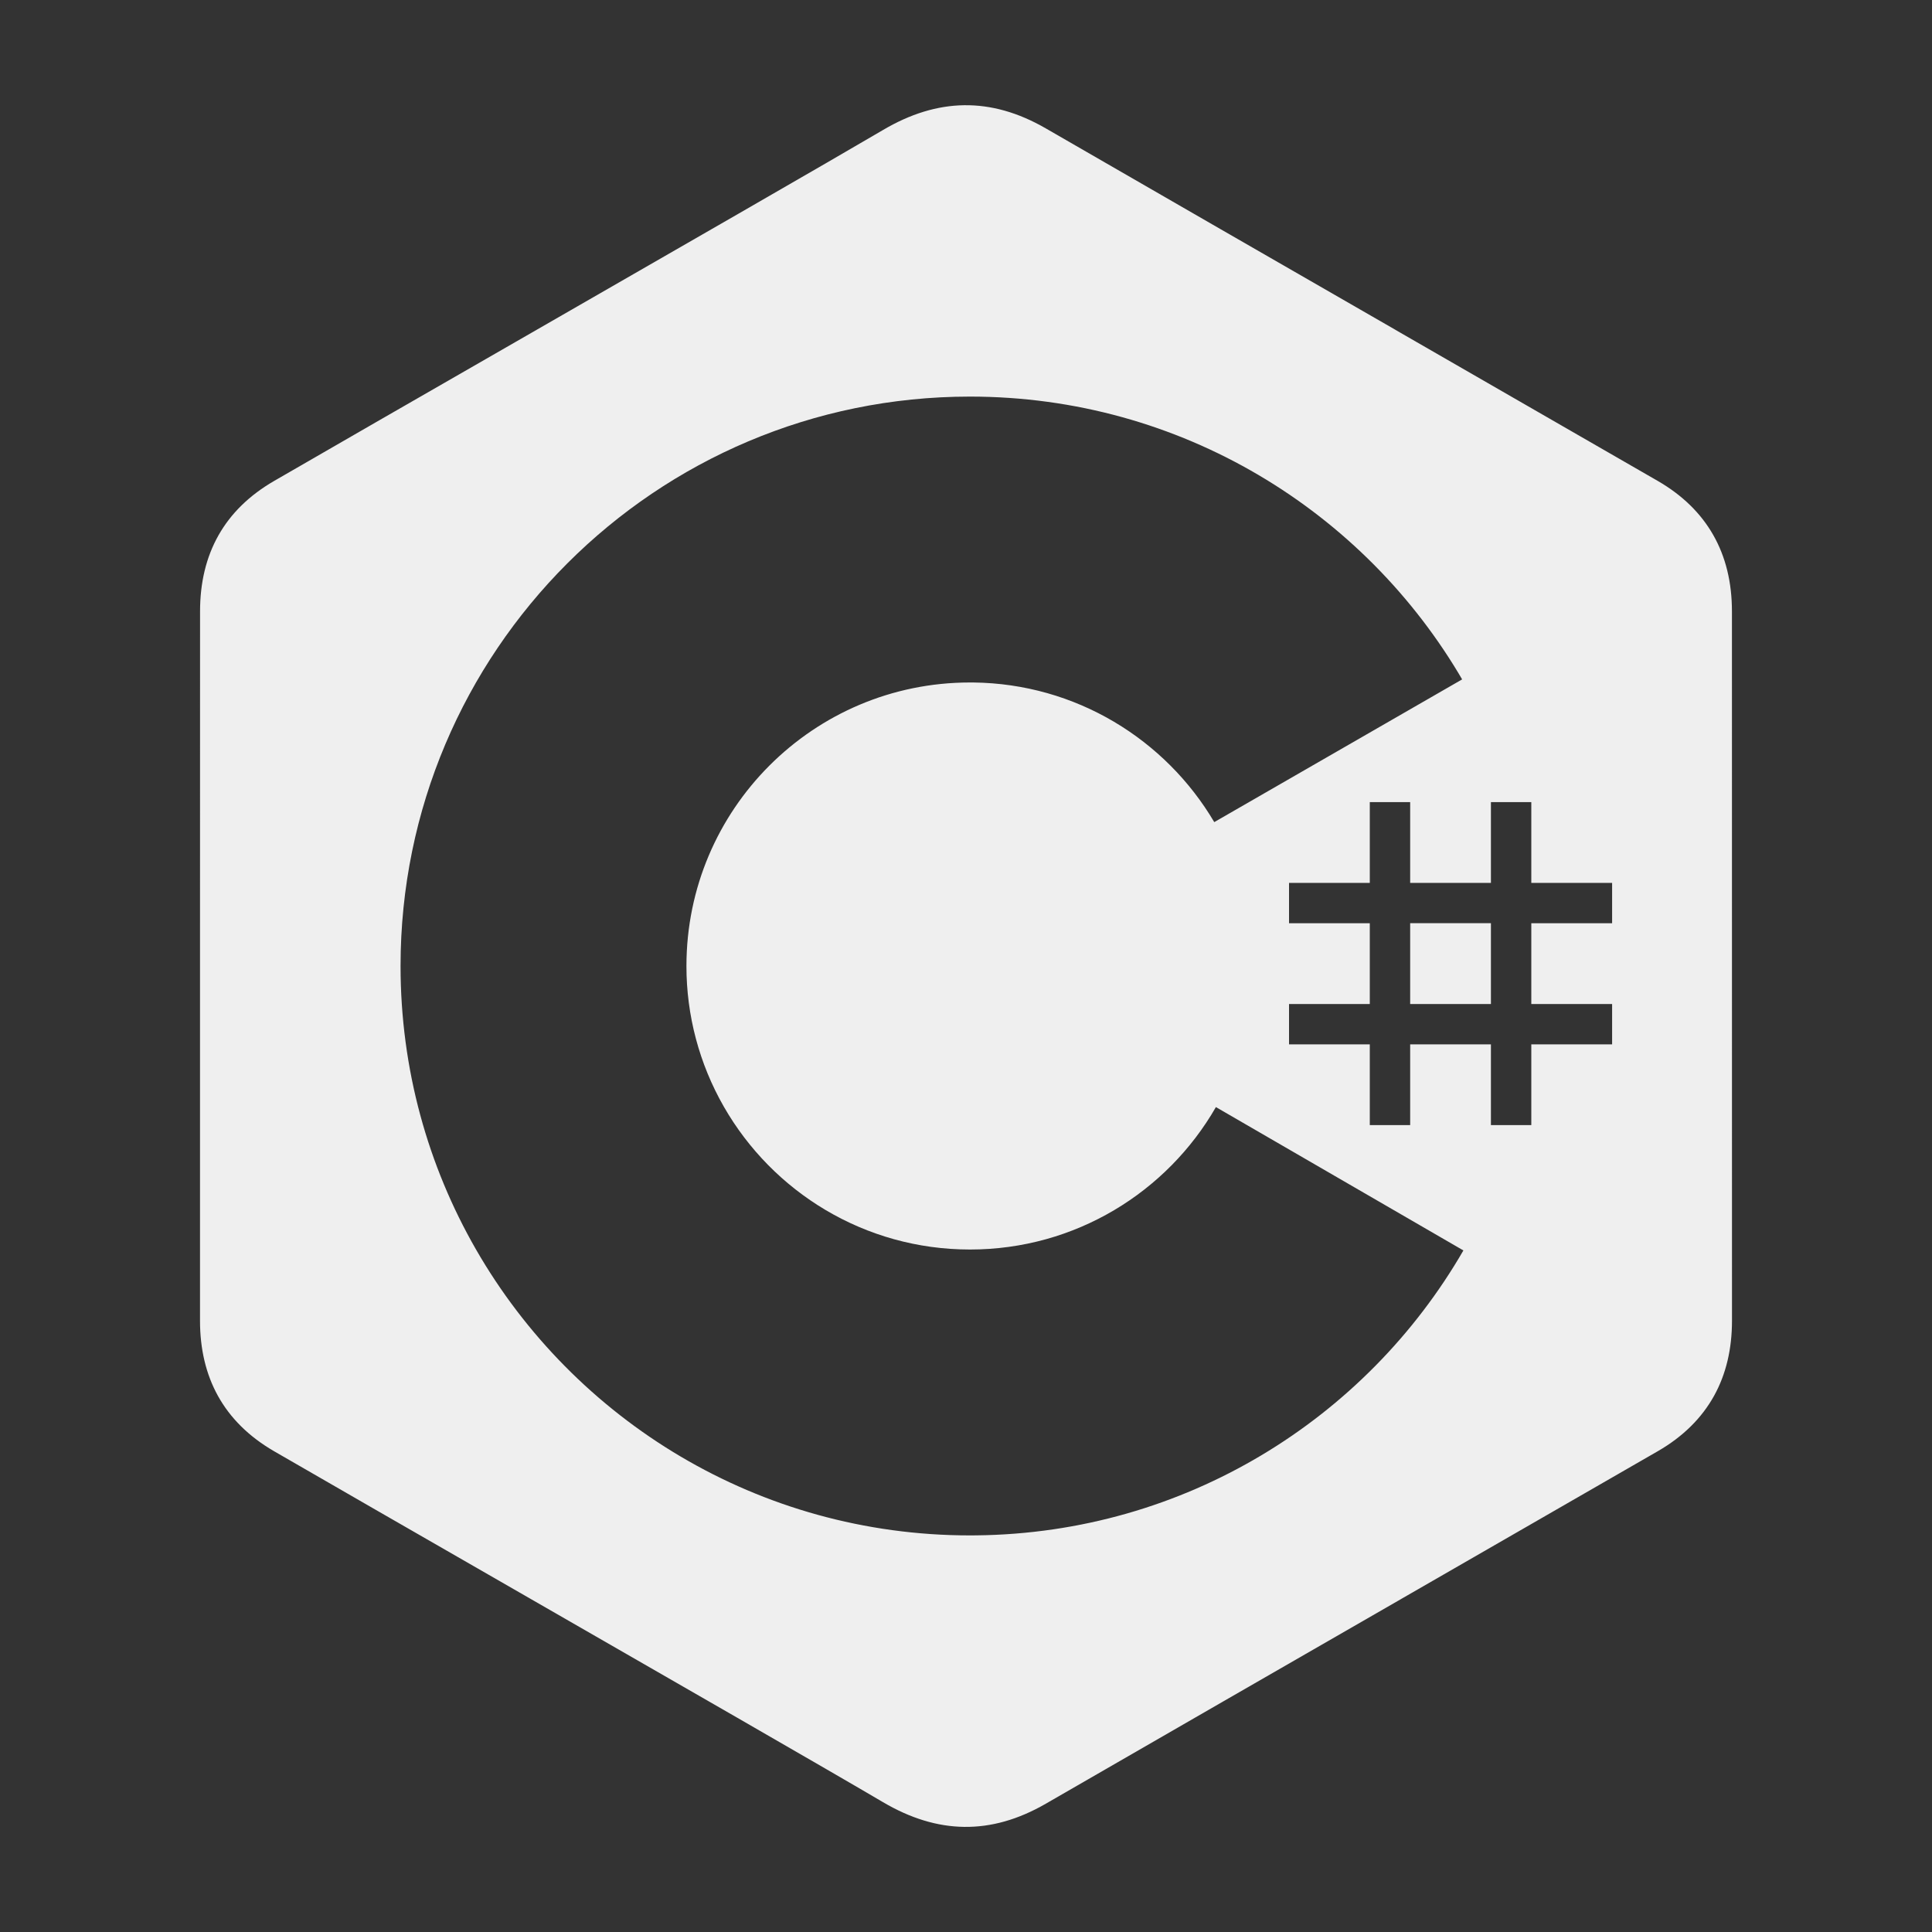 <svg width="40" height="40" viewBox="0 0 40 40" fill="none" xmlns="http://www.w3.org/2000/svg">
<rect x="0" y="0" width="40" height="40" fill="#333333" stroke="none"/>
<g clip-path="url(#clip0_17180_10672)">
<path fill-rule="evenodd" clip-rule="evenodd" d="M35.47 11.075C35.729 11.529 35.858 12.059 35.858 12.658C35.859 17.554 35.859 27.344 35.859 27.344C35.859 27.93 35.736 28.45 35.489 28.897C35.234 29.357 34.847 29.743 34.324 30.045C32.555 31.065 30.785 32.084 29.015 33.102L29.013 33.103L29.011 33.105L29.009 33.106L29.007 33.107C26.555 34.518 24.102 35.93 21.652 37.344C20.514 38.001 19.41 37.977 18.28 37.311C17.265 36.712 13.793 34.716 10.65 32.91C8.589 31.725 6.669 30.622 5.676 30.047C5.153 29.744 4.766 29.359 4.511 28.898C4.264 28.451 4.141 27.931 4.141 27.345C4.141 24.897 4.141 22.449 4.141 20.001C4.141 17.553 4.141 15.105 4.142 12.657C4.142 11.468 4.645 10.553 5.678 9.956C6.676 9.378 8.609 8.266 10.682 7.075L10.682 7.075C13.817 5.273 17.269 3.288 18.281 2.692C19.41 2.025 20.514 2.001 21.652 2.658C24.064 4.051 26.478 5.44 28.892 6.829L28.892 6.83C30.702 7.872 32.513 8.914 34.322 9.957C34.834 10.253 35.215 10.628 35.47 11.075ZM29.196 16.607V18.279H30.868V16.607H31.704V18.279H33.377V19.115H31.704V20.787H33.377V21.622H31.704V23.294H30.868V21.622H29.196V23.294H28.36V21.622H26.688V20.787H28.36V19.115H26.688V18.279H28.36V16.607H29.196ZM30.868 19.114H29.196V20.787H30.868V19.114ZM30.292 14.1C28.252 10.58 24.444 8.211 20.083 8.211L20.082 8.211C13.571 8.211 8.293 13.489 8.293 20C8.293 22.136 8.861 24.139 9.854 25.867C11.889 29.406 15.707 31.789 20.083 31.789L20.214 31.788C24.525 31.741 28.28 29.38 30.298 25.889L25.174 22.921C25.182 22.907 25.19 22.893 25.198 22.878L25.174 22.921L25.174 22.921C24.161 24.683 22.261 25.87 20.083 25.87C17.9 25.87 15.998 24.679 14.986 22.912C14.478 22.026 14.211 21.022 14.212 20C14.212 16.758 16.84 14.13 20.082 14.13L20.149 14.13C22.276 14.154 24.129 15.309 25.14 17.021L30.272 14.066L30.292 14.1Z" fill="#EFEFEF"/>
</g>
<defs>
<clipPath id="clip0_17180_10672">
<rect width="32" height="36" fill="white" transform="translate(4 2)"/>
</clipPath>
</defs>
</svg>

